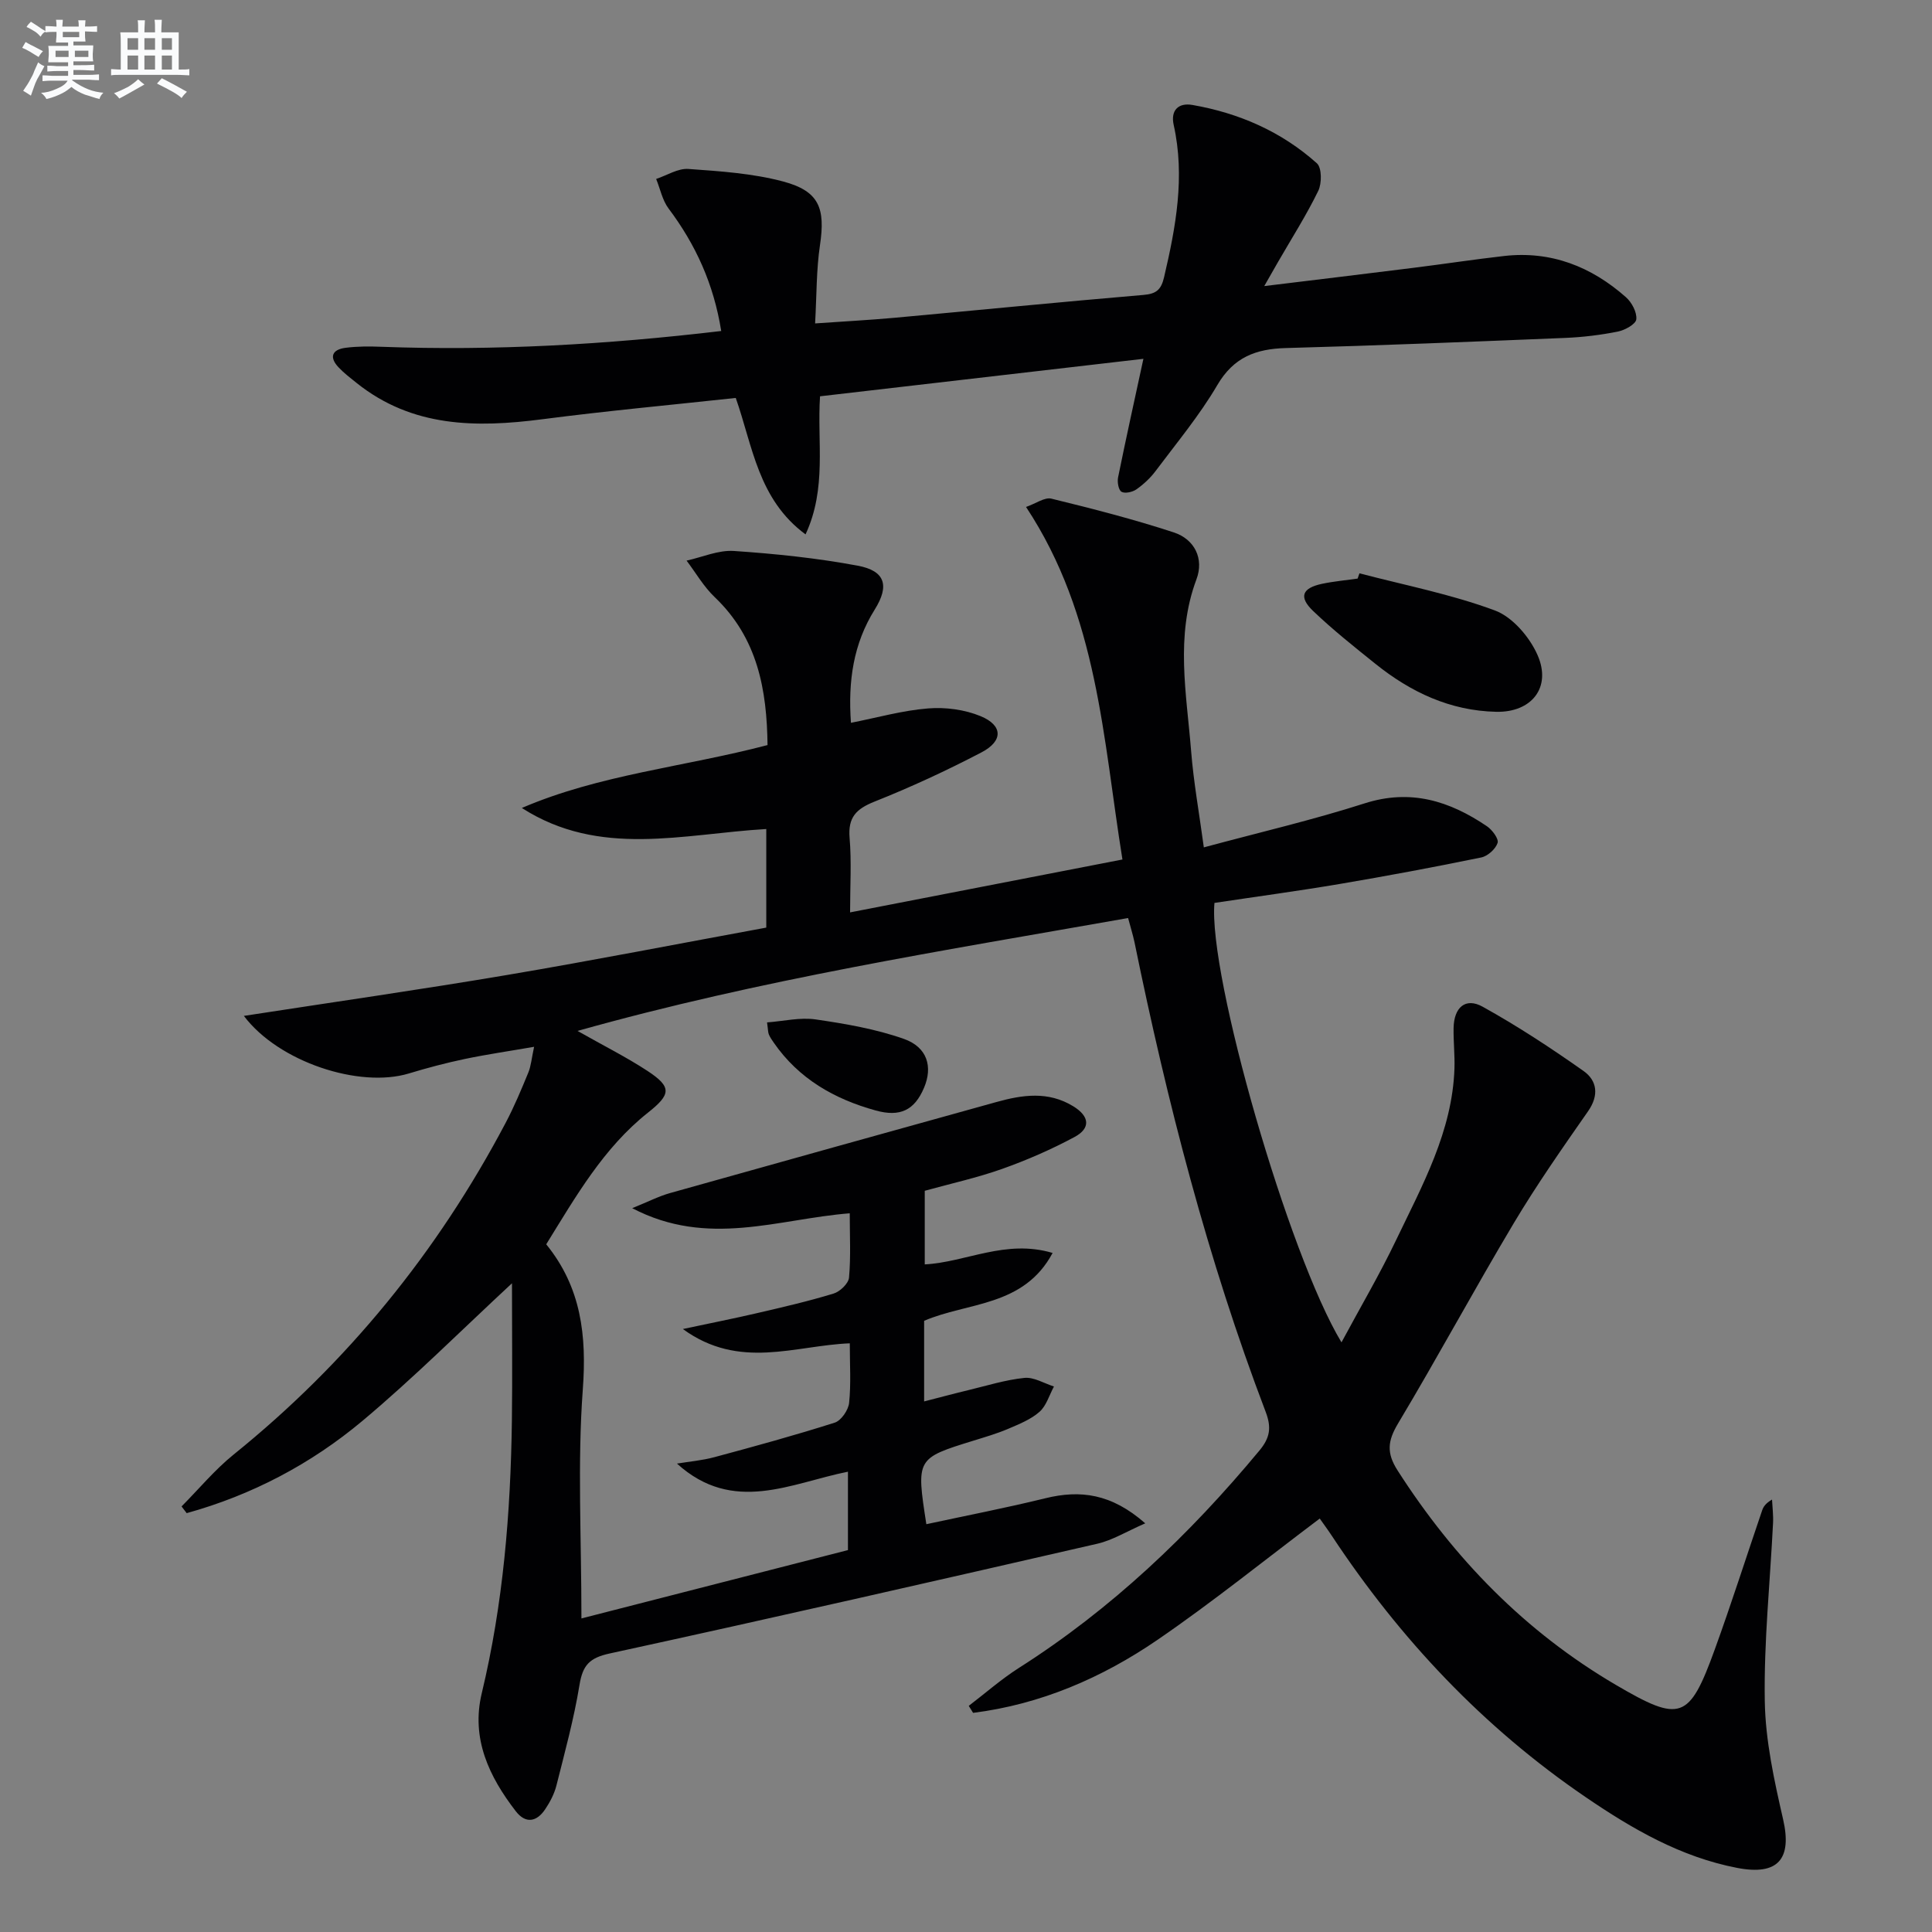 <svg enable-background="new 0 0 400 400" viewBox="0 0 400 400" xmlns="http://www.w3.org/2000/svg"><rect x="0" y="0" width="400" height="400" fill="#808080" stroke="none"/><g fill="#010103"><path d="m233.56 190.07c-38.14 6.73-76.08 12.71-113.99 23.37 5.39 3.06 10.12 5.42 14.51 8.3 5.08 3.34 4.82 4.86.05 8.64-9.18 7.29-14.89 17.3-21.04 27.24 7.26 8.94 8.4 18.91 7.57 30.1-1.12 15.19-.28 30.52-.28 47.36 19.18-4.92 36.91-9.46 55.18-14.15 0-4.85 0-10.42 0-16.23-11.79 2.35-23.75 8.89-35.4-1.68 2.6-.43 5.26-.65 7.79-1.34 8.33-2.24 16.66-4.52 24.88-7.14 1.33-.43 2.81-2.59 2.97-4.09.41-3.94.14-7.94.14-12.33-11.37.45-22.83 5.58-34.56-2.96 5.9-1.26 10.6-2.18 15.27-3.27 5.34-1.24 10.69-2.47 15.93-4.07 1.33-.4 3.09-2.08 3.2-3.31.39-4.27.15-8.6.15-13.31-14.84 1.17-29.37 7.14-45.04-1.06 3.29-1.33 5.49-2.47 7.84-3.13 22.51-6.33 45.05-12.59 67.58-18.85 5.39-1.5 10.72-2.29 15.89.88 3.39 2.07 3.66 4.55.26 6.37-4.79 2.57-9.83 4.77-14.95 6.59-5.14 1.83-10.52 3.01-16.05 4.54v15.24c8.55-.45 16.73-5.27 26.47-2.37-5.98 11.18-17.56 10.16-26.6 14.05v16.69c3.24-.83 6.17-1.62 9.13-2.33 3.86-.93 7.71-2.14 11.63-2.54 1.96-.2 4.08 1.13 6.12 1.78-.97 1.79-1.57 3.99-3 5.25-1.82 1.6-4.26 2.56-6.54 3.54-2.29.97-4.7 1.67-7.08 2.41-11.9 3.68-11.91 3.67-9.8 17.31 8.24-1.78 16.48-3.37 24.63-5.37 7.24-1.78 13.69-.97 20.69 5.19-3.9 1.7-6.78 3.5-9.91 4.22-33.63 7.72-67.27 15.39-100.99 22.73-4.2.91-5.57 2.46-6.23 6.5-1.15 7.02-3.04 13.93-4.78 20.84-.44 1.73-1.33 3.43-2.34 4.93-1.75 2.6-4.03 3.02-6.06.4-5.56-7.19-9.3-15.08-7.06-24.43 4.45-18.55 5.98-37.39 6.24-56.38.12-9.28.02-18.56.02-28.51-10.59 9.82-20.37 19.61-30.93 28.46-10.69 8.96-22.95 15.4-36.42 19.13-.35-.46-.71-.93-1.06-1.39 3.58-3.6 6.86-7.58 10.79-10.75 23.54-18.99 42.19-41.93 56.29-68.63 1.78-3.37 3.26-6.91 4.71-10.44.56-1.35.67-2.89 1.2-5.34-5.12.89-9.76 1.56-14.35 2.52-3.9.82-7.76 1.84-11.58 3-10.22 3.1-26.96-2.36-34.16-11.92 18.48-2.85 36.49-5.43 54.43-8.46 17.97-3.04 35.85-6.54 53.73-9.82 0-7.1 0-13.7 0-20.41-17.21 1-34.47 6-50.61-4.36 16.13-6.93 33.55-8.48 50.87-13.02-.14-11.36-2-22.11-10.94-30.63-2.28-2.17-3.9-5.02-5.82-7.56 3.26-.72 6.58-2.21 9.78-2 8.59.58 17.2 1.47 25.66 3.05 5.68 1.06 6.61 4.13 3.52 9.07-4.44 7.11-5.55 14.82-4.93 23.46 5.44-1.07 10.67-2.56 15.98-2.98 3.59-.29 7.57.24 10.88 1.61 4.61 1.91 4.68 5.13.17 7.49-7.2 3.76-14.6 7.19-22.14 10.19-3.79 1.51-5.53 3.25-5.17 7.51.42 4.94.1 9.95.1 15.43 18.81-3.65 37.14-7.21 56.39-10.95-4.04-25-5.04-50.42-19.96-72.99 2.06-.72 3.86-2.06 5.25-1.72 8.51 2.08 17.02 4.26 25.34 6.99 4.32 1.42 6.3 5.45 4.69 9.72-4.42 11.8-2.04 23.7-1.1 35.57.51 6.4 1.66 12.75 2.63 19.92 11.57-3.12 22.55-5.67 33.25-9.1 9.56-3.07 17.64-.51 25.37 4.73 1.09.74 2.48 2.61 2.2 3.45-.42 1.27-2.05 2.74-3.39 3.01-9.74 2-19.52 3.83-29.32 5.49-8.64 1.46-17.34 2.63-25.91 3.92-1.35 14.91 15.35 72.87 26.3 90.98 3.92-7.3 7.91-14.07 11.29-21.14 5.44-11.36 11.66-22.52 12.1-35.58.09-2.78-.23-5.58-.18-8.37.08-4.26 2.46-6.37 6-4.41 7.22 4 14.16 8.56 20.91 13.32 2.8 1.98 3.24 5.02.94 8.32-5.31 7.61-10.64 15.23-15.39 23.19-8.18 13.71-15.76 27.77-23.96 41.47-2.16 3.61-2.42 6.1-.09 9.73 11.7 18.26 26.4 33.37 45.17 44.38 13.41 7.86 15.2 7.28 20.51-7.37 3.45-9.51 6.52-19.16 9.79-28.74.26-.77.72-1.47 2.05-2.25.08 1.62.29 3.24.21 4.85-.61 12.29-1.91 24.58-1.71 36.86.13 8.19 1.95 16.44 3.79 24.48 1.89 8.23-1.04 11.7-9.5 10.07-11.69-2.25-21.71-8.06-31.37-14.65-21.21-14.45-38.45-32.76-52.56-54.11-.9-1.36-1.88-2.68-2.5-3.57-11.29 8.49-22.13 17.26-33.59 25.11-11.52 7.89-24.22 13.36-38.18 15.12-.3-.48-.6-.97-.9-1.45 3.45-2.63 6.72-5.52 10.36-7.84 19.17-12.19 35.37-27.61 49.82-45.02 2.22-2.67 2.52-4.79 1.29-8.02-12.02-31.58-20.4-64.19-27.16-97.25-.34-1.58-.83-3.13-1.32-4.98z"/><path d="m149.32 68.53c-1.56-9.77-5.31-17.92-10.9-25.36-1.29-1.72-1.73-4.07-2.57-6.12 2.23-.74 4.52-2.23 6.68-2.07 6.58.47 13.3.91 19.63 2.6 7.47 2 8.75 5.54 7.6 13.23-.75 5.04-.67 10.21-1 16.15 5.96-.42 11.17-.69 16.37-1.16 17.21-1.57 34.42-3.28 51.64-4.74 2.65-.23 3.64-1.09 4.24-3.67 2.44-10.42 4.37-20.81 1.99-31.52-.68-3.05 1-4.65 3.88-4.14 9.66 1.68 18.44 5.52 25.77 12.08 1.03.93 1.04 4.16.28 5.71-2.47 5.07-5.52 9.85-8.34 14.74-.8 1.39-1.59 2.79-2.84 4.97 10.87-1.33 20.88-2.52 30.89-3.78 6.27-.78 12.51-1.74 18.78-2.45 9.7-1.1 18.04 2.19 25.21 8.53 1.21 1.07 2.3 3.11 2.15 4.58-.1 1-2.36 2.25-3.82 2.54-3.57.71-7.23 1.16-10.87 1.31-19.28.79-38.57 1.58-57.86 2.1-6.23.17-10.82 1.9-14.2 7.67-3.68 6.28-8.41 11.96-12.8 17.82-1.08 1.44-2.48 2.73-3.95 3.77-.81.56-2.35.91-3.08.5-.62-.35-.91-2-.72-2.95 1.61-7.94 3.36-15.85 5.25-24.58-22.31 2.59-44.37 5.14-66.95 7.76-.63 9.46 1.45 19.02-3 28.59-9.83-7.26-10.93-18.24-14.45-28.25-13.39 1.45-26.75 2.68-40.04 4.41-13.71 1.78-26.91 1.7-38.42-7.48-1.3-1.04-2.64-2.06-3.77-3.26-2.04-2.16-1.3-3.7 1.44-4.05 2.46-.32 4.98-.31 7.47-.21 23.32.86 46.54-.46 70.31-3.27z"/><path d="m281.46 118.7c9.39 2.46 19 4.33 28.05 7.69 3.65 1.36 7.19 5.51 8.83 9.25 2.94 6.71-1.26 11.9-8.58 11.73-9.53-.21-17.69-4.07-24.98-9.92-4.4-3.53-8.84-7.06-12.91-10.95-3.03-2.9-2.3-4.75 1.85-5.63 2.42-.51 4.91-.73 7.36-1.08.13-.37.26-.73.38-1.09z"/><path d="m158.81 211.68c3.45-.26 6.85-1.09 10.06-.62 6.16.9 12.42 1.97 18.26 4.03 4.89 1.72 6.02 5.8 4.18 10.12-1.97 4.65-4.94 6.11-10.02 4.7-8.55-2.36-15.91-6.56-21.08-14.02-.38-.54-.76-1.1-1.02-1.7-.19-.44-.16-.96-.38-2.51z"/></g><path d="m6.8 9.5c.6.3 1.3.7 2.1 1.1-.4.4-.7.8-.9 1.2-.7-.4-1.3-.8-1.8-1.1s-1.1-.6-1.6-.8c.2-.4.5-.8.7-1.2.4.2.8.5 1.5.8zm.9 6.9c-.3.6-.5 1.1-.7 1.7s-.4 1.1-.6 1.7c-.6-.4-1.1-.7-1.6-1 .7-1 1.2-1.8 1.5-2.4.3-.5.6-1.1.8-1.7.3-.6.5-1.2.8-1.8.3.3.8.6 1.3.8-.7 1.3-1.2 2.2-1.5 2.7zm.1-11c.4.3 1 .7 1.7 1.1-.5.2-.8.6-1.1 1.1-.5-.6-1-1-1.4-1.2s-.9-.6-1.5-.8c.2-.4.5-.7.9-1.1.5.3.9.6 1.4.9zm10.5 13.1c1 .4 2 .6 3.1.7-.4.4-.7.8-.8 1.3-.9-.2-1.9-.6-3-.9-1-.4-2-.9-2.8-1.6-.5.4-1.1.9-1.9 1.3s-1.9.9-3.3 1.2c-.1-.3-.5-.8-1.1-1.3 1 0 2.1-.3 3.2-.8 1.2-.5 1.9-1 2.3-1.7h-3.2c-.4 0-1 0-2 .1v-1.2c1 0 1.7.1 2 .1h3.3v-1h-2.3c-.2 0-.9 0-2 .1v-1.2c1.2 0 1.9.1 2 .1h2.3v-.8h-4.1c0-.7.1-1.2.1-1.6 0-.5 0-1.1-.1-1.8h4.1v-.7h-2.5c0-.6.1-1.1.1-1.6v-.6h-.5c-.4 0-1 0-1.8.1v-1.3c1.2 0 1.9.1 2.1.1h.2c0-.3 0-.8-.1-1.4h1.4c0 .6-.1 1-.1 1.4h3.4c0-.4 0-.8-.1-1.3h1.5c0 .4-.1.9-.1 1.3.7 0 1.5 0 2.5-.1v1.2c-1 0-1.8-.1-2.5-.1v.6c0 .3 0 .8.1 1.5h-2.5v.8h4.1c0 .8-.1 1.3-.1 1.8s0 1 .1 1.5h-4.1v.8h1.4c.8 0 1.8 0 2.9-.1v1.2c-1 0-1.9-.1-2.8-.1h-1.5v1h3.2c.3 0 1 0 2.1-.1v1.2c-1.1 0-1.8-.1-2.1-.1h-3.4l-.1.1c1.4 1 2.4 1.5 3.4 1.9zm-4.1-6.7v-1.3h-2.7v1.3zm2.2-4.1v-1.1h-3.4v1.1zm1.9 4.1v-1.3h-2.8v1.3z" fill="#fafbfc"/><path d="m37 6.7v2.3 5.4c1 0 1.8 0 2.2-.1v1.3c-.6 0-1.5-.1-2.5-.1h-11.9c-.7 0-1.3 0-1.8.1v-1.3c.5 0 1.1.1 2 .1v-5.2c0-1 0-1.8-.1-2.5h3.7c0-1.3 0-2.1-.1-2.5h1.5c0 .4-.1 1.3-.1 2.5h2.2c0-1.2 0-2.1-.1-2.6h1.5c0 .4-.1 1.3-.1 2.6zm-12.3 13.7c-.3-.4-.7-.8-1.1-1.1 1.1-.4 2.1-.9 2.9-1.3.8-.5 1.5-1 2.1-1.6.4.4.9.8 1.3 1.1-2.5 1.4-4.2 2.4-5.2 2.9zm3.9-10.1v-2.4h-2.2v2.4zm0 4.1v-2.9h-2.2v2.9zm3.5-4.1v-2.4h-2.2v2.4zm0 4.1v-2.9h-2.2v2.9zm.4 2.9 1-1.1c.6.3 1.4.7 2.5 1.3s2 1.1 2.7 1.5c-.4.4-.8.8-1.1 1.3-.8-.8-2.5-1.7-5.1-3zm3.1-7v-2.4h-2.1v2.4zm0 4.1v-2.9h-2.1v2.9z" fill="#fafbfc"/></svg>

